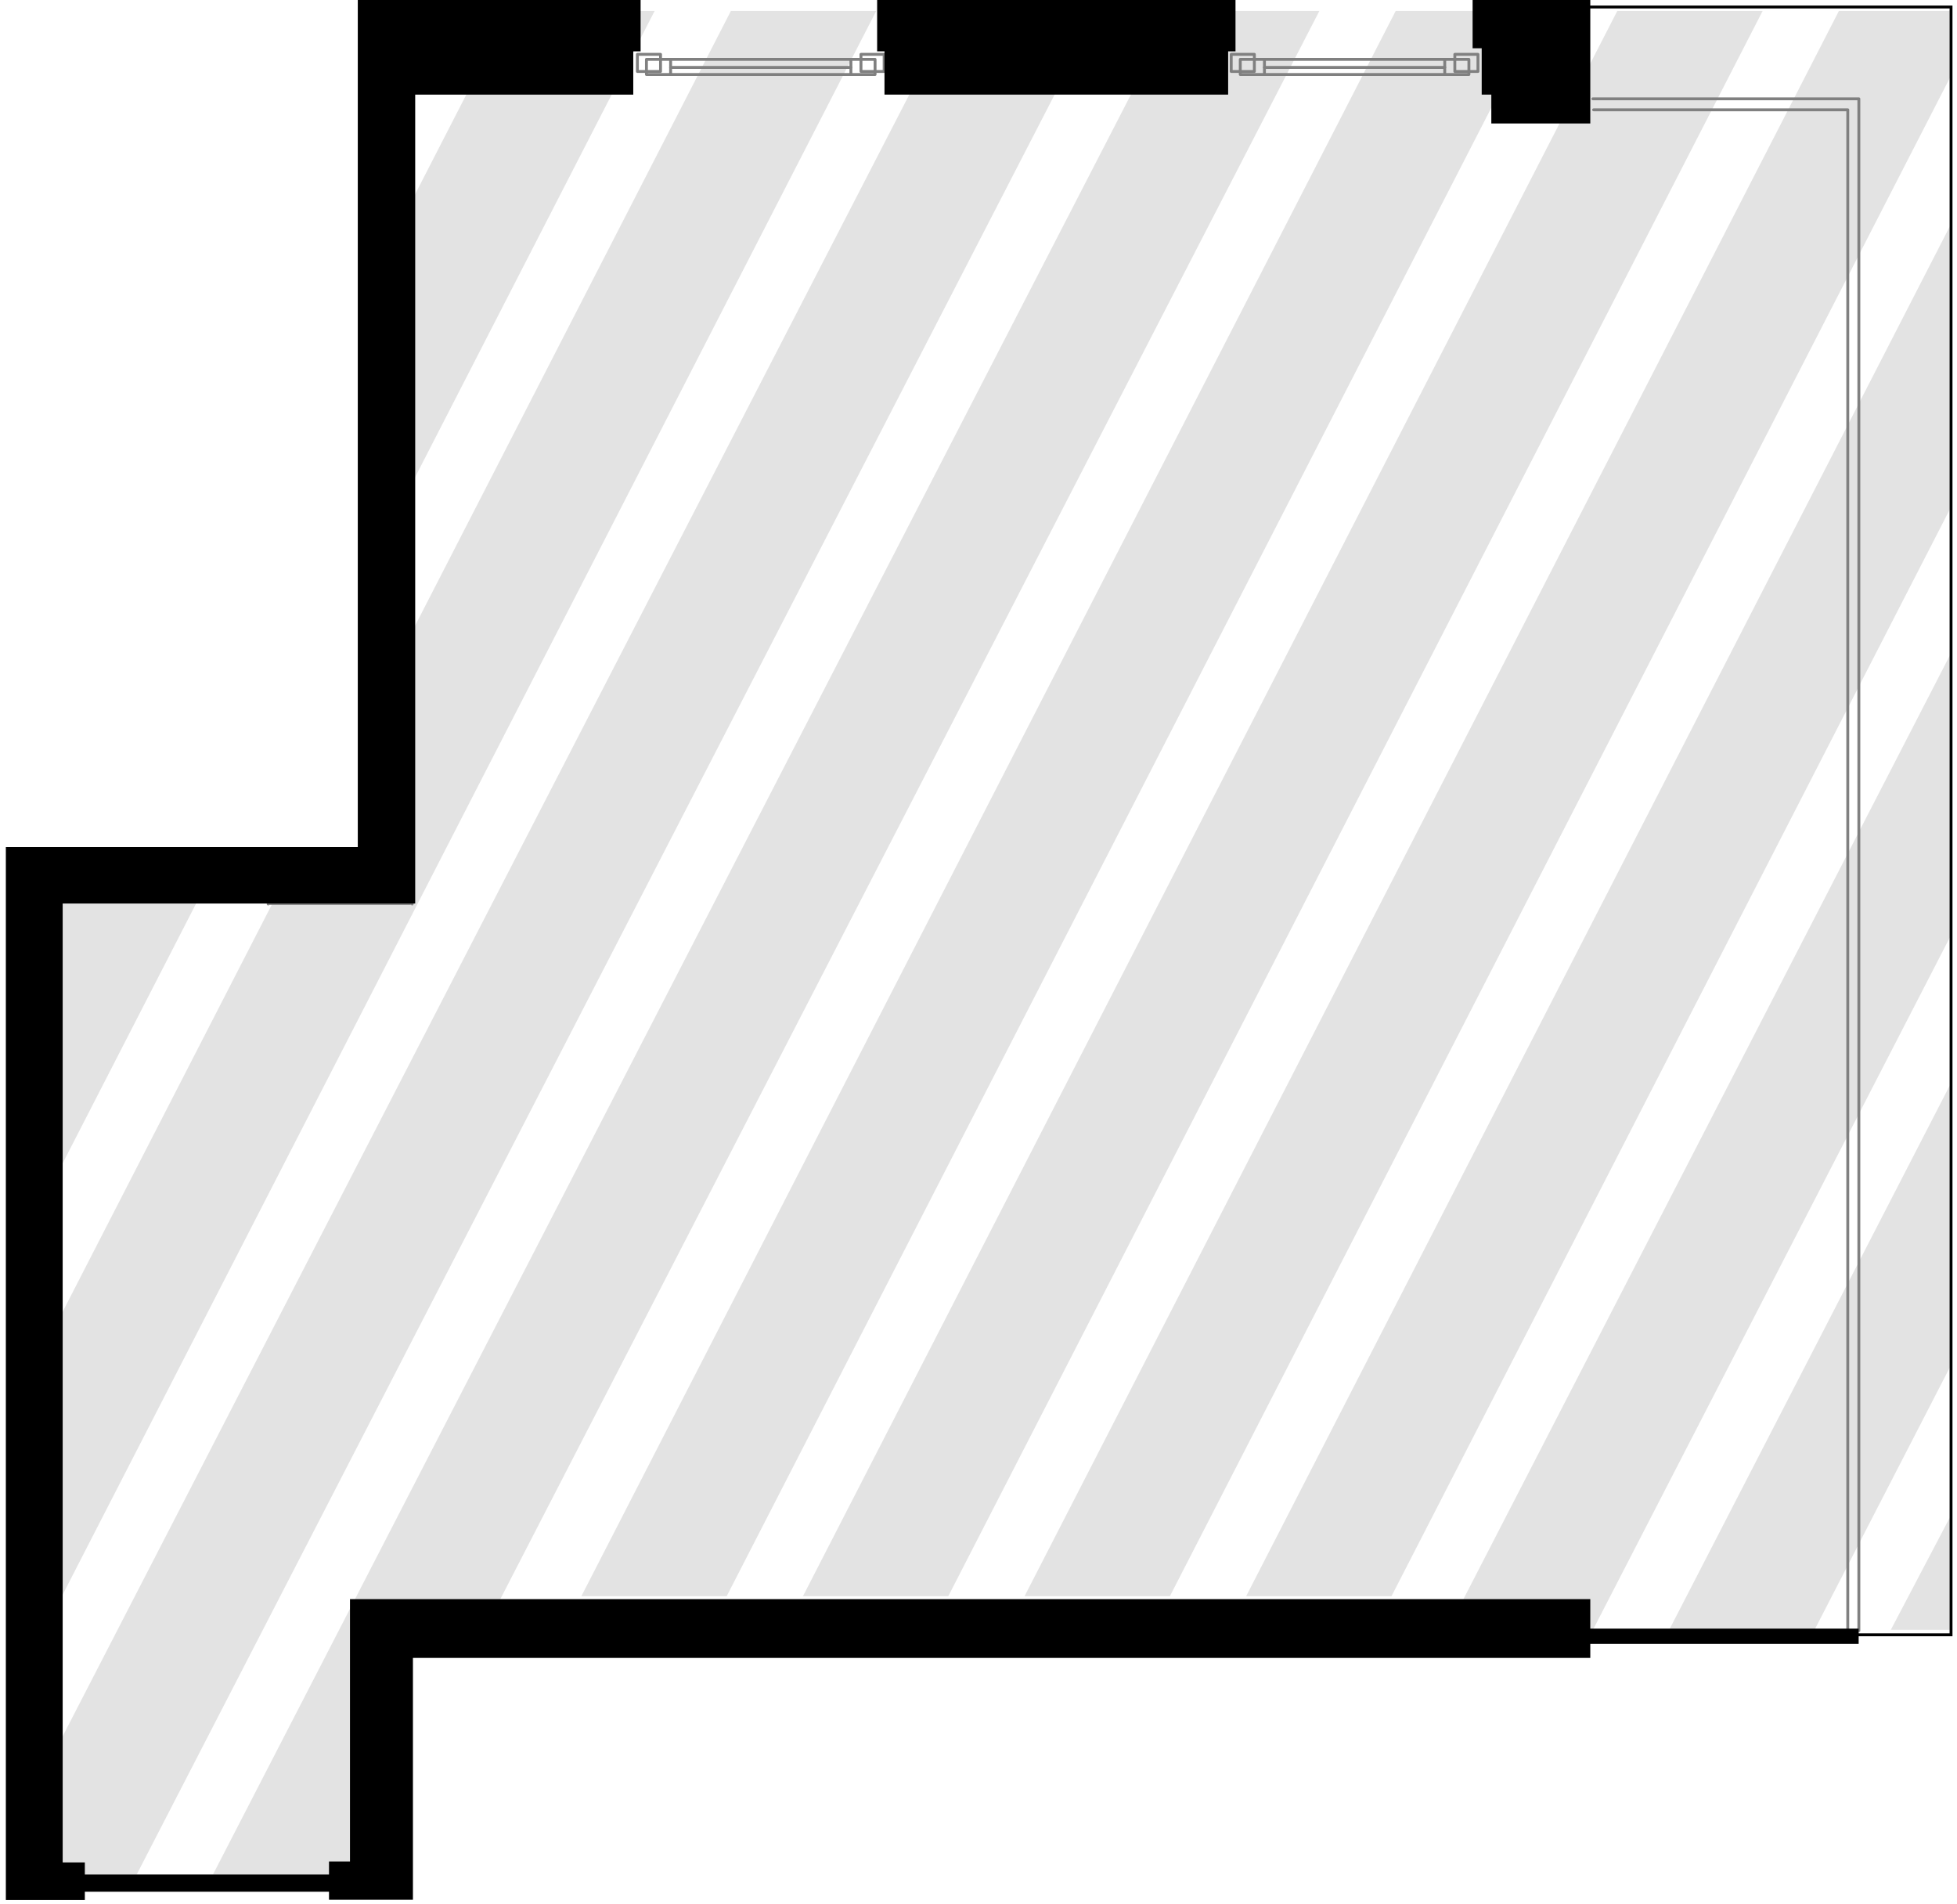 <?xml version="1.0" encoding="utf-8"?>
<!-- Generator: Adobe Illustrator 16.0.0, SVG Export Plug-In . SVG Version: 6.00 Build 0)  -->
<!DOCTYPE svg PUBLIC "-//W3C//DTD SVG 1.1//EN" "http://www.w3.org/Graphics/SVG/1.1/DTD/svg11.dtd">
<svg version="1.1" xmlns="http://www.w3.org/2000/svg" xmlns:xlink="http://www.w3.org/1999/xlink" x="0px" y="0px" width="680px"
	 height="661.5px" viewBox="0 0 680 661.5" enable-background="new 0 0 680 661.5" xml:space="preserve">
<g id="Layer_3">
	<g>
		<defs>
			<polygon id="SVGID_1_" points="133.498,302.787 133.498,3.785 677.498,3.785 677.498,569.051 130.5,569.051 130.5,654.25 
				11.498,654.25 11.498,302.787 			"/>
		</defs>
		<clipPath id="SVGID_2_">
			<use xlink:href="#SVGID_1_"  overflow="visible"/>
		</clipPath>
		<g clip-path="url(#SVGID_2_)">
			<polygon fill="#E3E3E3" points="78.5,-6 28.001,-6 -260,554.57 -209.501,554.57 			"/>
			<polygon fill="#E3E3E3" points="155.5,-6 105.001,-6 -183,554.57 -132.501,554.57 			"/>
			<polygon fill="#E3E3E3" points="232.5,-6 182.001,-6 11.537,325.794 12.683,421.855 			"/>
			<polygon fill="#E3E3E3" points="309.5,-6 259.001,-6 11.7,475.35 21.499,554.57 			"/>
			<polygon fill="#E3E3E3" points="386.5,-6 336.001,-6 -2.999,651.25 47.5,651.25 			"/>
			<polygon fill="#E3E3E3" points="463.5,-6 413.001,-6 74.001,651.25 124.5,651.25 			"/>
			<polygon fill="#E3E3E3" points="540.5,-6 490.001,-6 202,554.57 252.499,554.57 			"/>
			<polygon fill="#E3E3E3" points="617.5,-6 567.001,-6 279,554.57 329.499,554.57 			"/>
			<polygon fill="#E3E3E3" points="677.5,-6 644.001,-6 356,554.57 406.499,554.57 678.242,25.643 			"/>
			<polygon fill="#E3E3E3" points="678.882,75.979 433,554.57 483.499,554.57 678.596,174.829 			"/>
			<polygon fill="#E3E3E3" points="679.037,224.768 503.001,566.25 553.5,566.25 677.685,325.353 			"/>
			<polygon fill="#E3E3E3" points="678.678,374.832 580.001,566.25 630.5,566.25 677.43,475.216 			"/>
			<polygon fill="#E3E3E3" points="678,526.294 657.001,566.25 678,566.25 			"/>
		</g>
	</g>
</g>
<g id="Layer_2">
	
		<line fill="none" stroke="#808080" stroke-linecap="round" stroke-linejoin="round" stroke-miterlimit="10" x1="93.525" y1="313.898" x2="142.521" y2="313.898"/>
	<path fill="none" stroke="#808080" stroke-linecap="round" stroke-linejoin="round" stroke-miterlimit="10" d="M143.221,314.072
		c0-0.289-0.235-0.524-0.525-0.524"/>
	<path fill="none" stroke="#808080" stroke-linecap="round" stroke-linejoin="round" stroke-miterlimit="10" d="M93.7,313.548
		c-0.293,0-0.525,0.235-0.525,0.524"/>
	<polyline fill="none" stroke="#808080" stroke-linecap="round" stroke-linejoin="round" stroke-miterlimit="10" points="
		229.517,24.827 221.468,24.827 221.468,18.879 229.517,18.879 229.517,24.827 	"/>
	<polyline fill="none" stroke="#808080" stroke-linecap="round" stroke-linejoin="round" stroke-miterlimit="10" points="
		233.017,25.878 224.617,25.878 224.617,20.63 233.017,20.63 233.017,25.878 	"/>
	<polyline fill="none" stroke="#808080" stroke-linecap="round" stroke-linejoin="round" stroke-miterlimit="10" points="
		299.163,24.827 307.213,24.827 307.213,18.879 299.163,18.879 299.163,24.827 	"/>
	<polyline fill="none" stroke="#808080" stroke-linecap="round" stroke-linejoin="round" stroke-miterlimit="10" points="
		233.017,25.878 295.663,25.878 304.061,25.878 304.061,20.63 295.663,20.63 295.663,25.878 	"/>
	
		<line fill="none" stroke="#808080" stroke-linecap="round" stroke-linejoin="round" stroke-miterlimit="10" x1="295.663" y1="23.429" x2="233.017" y2="23.429"/>
	
		<line fill="none" stroke="#808080" stroke-linecap="round" stroke-linejoin="round" stroke-miterlimit="10" x1="295.663" y1="20.63" x2="233.017" y2="20.63"/>
	<polyline fill="none" stroke="#808080" stroke-linecap="round" stroke-linejoin="round" stroke-miterlimit="10" points="
		435.855,24.827 427.809,24.827 427.809,18.879 435.855,18.879 435.855,24.827 	"/>
	<polyline fill="none" stroke="#808080" stroke-linecap="round" stroke-linejoin="round" stroke-miterlimit="10" points="
		439.355,25.878 430.955,25.878 430.955,20.63 439.355,20.63 439.355,25.878 	"/>
	<polyline fill="none" stroke="#808080" stroke-linecap="round" stroke-linejoin="round" stroke-miterlimit="10" points="
		505.51,24.827 513.55,24.827 513.55,18.879 505.51,18.879 505.51,24.827 	"/>
	<polyline fill="none" stroke="#808080" stroke-linecap="round" stroke-linejoin="round" stroke-miterlimit="10" points="
		439.355,25.878 502.007,25.878 510.401,25.878 510.401,20.63 502.007,20.63 502.007,25.878 	"/>
	
		<line fill="none" stroke="#808080" stroke-linecap="round" stroke-linejoin="round" stroke-miterlimit="10" x1="502.007" y1="23.429" x2="439.355" y2="23.429"/>
	
		<line fill="none" stroke="#808080" stroke-linecap="round" stroke-linejoin="round" stroke-miterlimit="10" x1="502.007" y1="20.63" x2="439.355" y2="20.63"/>
	<polyline fill="none" stroke="#808080" stroke-linecap="round" stroke-linejoin="round" stroke-miterlimit="10" points="
		645.898,566.523 645.898,34.328 553.489,34.328 	"/>
	<polyline fill="none" stroke="#808080" stroke-linecap="round" stroke-linejoin="round" stroke-miterlimit="10" points="
		642.046,566.523 642.046,38.153 553.73,38.153 	"/>
	<rect x="510.229" y="565.833" width="135.597" height="5.308"/>
	<polyline fill="none" stroke="#000000" stroke-miterlimit="10" points="550.942,2.433 677.927,2.433 677.927,567.979 
		545.224,567.979 	"/>
	<polygon points="511.688,-0.03 511.688,16.769 514.847,16.769 514.847,32.867 518.19,32.867 518.19,42.896 521.354,42.896 
		552.579,42.896 552.579,-0.03 	"/>
	<polygon points="304.778,-0.03 304.778,17.835 307.332,17.835 307.332,32.867 426.742,32.867 426.742,17.835 429.3,17.835 
		429.3,-0.03 	"/>
	<polygon points="121.609,555.585 121.609,646.726 114.318,646.726 114.318,651.25 29.479,651.25 29.479,647.076 21.778,647.076 
		21.778,313.898 144.269,313.898 144.269,32.867 220.041,32.867 220.041,17.835 222.593,17.835 222.593,-0.03 220.041,-0.03 
		125.619,-0.03 124.322,-0.03 124.322,32.867 124.322,294.3 2.032,294.3 2.032,660.121 29.479,660.121 29.479,657.25 
		114.318,657.25 114.318,660.031 143.483,660.031 143.483,576 552.579,575.999 552.579,555.585 	"/>
</g>
</svg>
